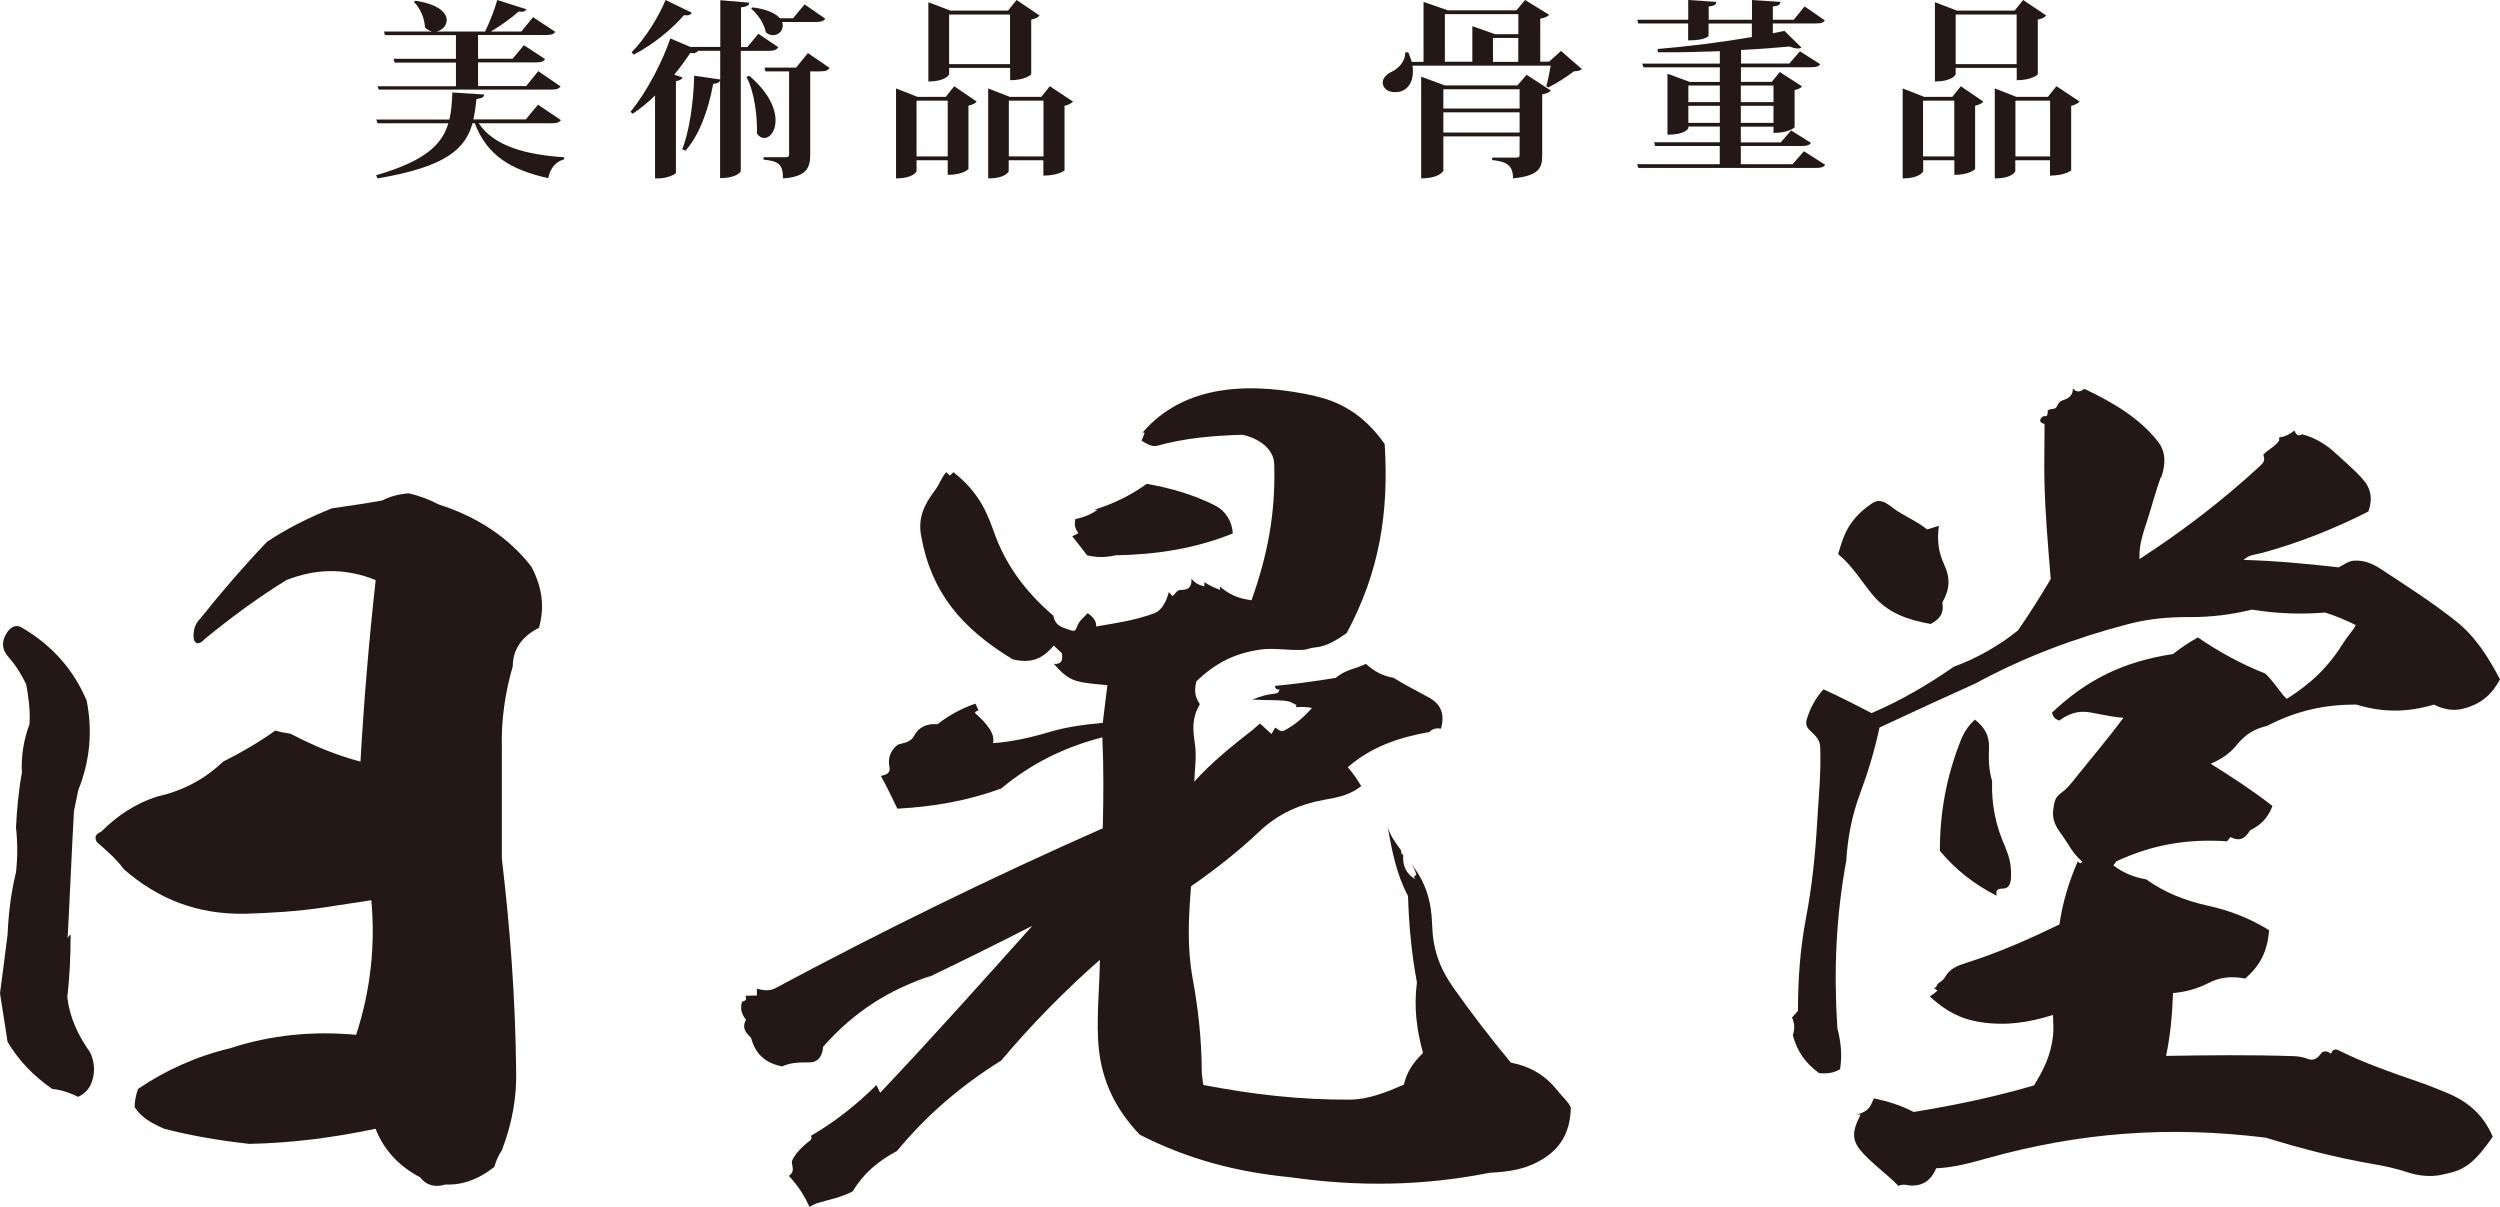 <svg width="58" height="28" viewBox="0 0 58 28" fill="none" xmlns="http://www.w3.org/2000/svg">
<path d="M30.51 9.19C31.223 9.346 31.723 9.733 32.125 10.302C32.224 11.889 32.007 13.265 31.243 14.688C31.023 14.84 30.781 14.999 30.51 15.021C30.408 15.028 30.326 15.067 30.252 15.075C29.92 15.099 29.554 15.023 29.24 15.07C28.624 15.16 28.192 15.392 27.758 15.803C27.704 16.004 27.715 16.163 27.837 16.336C27.653 16.651 27.669 16.908 27.722 17.26C27.766 17.539 27.717 17.852 27.707 18.135C28.111 17.686 28.571 17.314 29.059 16.935C29.105 16.898 29.184 16.83 29.232 16.786C29.322 16.867 29.409 16.947 29.498 17.028C29.529 16.979 29.557 16.925 29.587 16.879C29.639 16.913 29.715 16.989 29.787 16.952C30.037 16.825 30.254 16.634 30.438 16.424C30.316 16.4 30.19 16.395 30.068 16.407C30.05 16.387 30.104 16.368 30.058 16.346C30.012 16.324 29.94 16.277 29.861 16.265C29.639 16.233 29.375 16.25 29.14 16.233C29.12 16.233 29.076 16.233 29.053 16.233C29.225 16.158 29.391 16.109 29.58 16.092C29.641 16.087 29.669 16.055 29.687 15.996C29.621 16.006 29.585 15.977 29.577 15.913C30.05 15.869 30.517 15.803 30.988 15.727C31.126 15.615 31.261 15.554 31.437 15.5C31.514 15.476 31.614 15.441 31.688 15.4C31.877 15.573 32.074 15.683 32.331 15.725C32.605 15.898 32.871 16.026 33.159 16.187C33.448 16.348 33.52 16.593 33.43 16.903C33.325 16.889 33.236 16.903 33.162 16.982C32.449 17.109 31.81 17.326 31.269 17.8C31.391 17.935 31.488 18.084 31.58 18.238C31.312 18.448 31.052 18.497 30.709 18.558C30.145 18.659 29.644 18.888 29.232 19.277C28.726 19.754 28.205 20.165 27.633 20.561C27.574 21.279 27.538 21.979 27.669 22.695C27.799 23.411 27.878 24.115 27.881 24.856C27.881 24.934 27.906 25.083 27.916 25.171C29.053 25.389 30.155 25.519 31.322 25.511C31.749 25.509 32.181 25.333 32.569 25.164C32.641 24.861 32.789 24.648 33.014 24.428C32.863 23.881 32.799 23.357 32.873 22.793C32.748 22.128 32.687 21.463 32.666 20.788C32.395 20.277 32.298 19.751 32.194 19.194C32.255 19.382 32.377 19.556 32.492 19.71C32.528 19.756 32.48 19.8 32.554 19.832C32.541 20.091 32.613 20.26 32.84 20.404C32.797 20.36 32.797 20.323 32.86 20.299C32.835 20.194 32.789 20.108 32.72 20.02C33.078 20.448 33.21 20.91 33.226 21.458C33.241 22.006 33.389 22.443 33.711 22.903C34.128 23.499 34.582 24.084 35.05 24.651C35.538 24.753 35.87 24.959 36.166 25.34C36.266 25.467 36.373 25.546 36.443 25.692C36.435 26.181 36.261 26.584 35.842 26.858C35.423 27.132 35.035 27.181 34.552 27.21C33.001 27.516 31.509 27.535 29.943 27.313C28.686 27.191 27.561 26.895 26.442 26.325C25.824 25.677 25.51 24.956 25.474 24.084C25.448 23.46 25.51 22.881 25.517 22.267C24.692 22.993 23.933 23.768 23.228 24.604C22.291 25.191 21.506 25.861 20.811 26.702C20.372 26.939 20.034 27.218 19.782 27.641C19.516 27.78 19.232 27.831 18.941 27.919C18.897 27.932 18.826 27.976 18.78 28C18.66 27.733 18.506 27.499 18.302 27.281C18.404 27.208 18.404 27.137 18.379 27.02C18.374 26.998 18.363 26.949 18.379 26.922C18.46 26.753 18.596 26.619 18.742 26.499C18.803 26.45 18.844 26.443 18.816 26.35C19.38 26.02 19.873 25.629 20.333 25.174C20.361 25.233 20.392 25.291 20.42 25.352C21.624 24.081 22.786 22.778 23.951 21.477C23.082 21.922 22.209 22.355 21.327 22.773C21.442 22.719 21.56 22.666 21.675 22.612C20.619 22.956 19.82 23.467 19.097 24.284C19.079 24.494 18.992 24.651 18.762 24.648C18.532 24.648 18.351 24.648 18.144 24.741C17.743 24.656 17.528 24.455 17.423 24.074C17.285 23.949 17.211 23.829 17.308 23.658C17.201 23.526 17.17 23.404 17.214 23.242C17.303 23.218 17.331 23.186 17.293 23.101C17.382 23.101 17.472 23.098 17.561 23.096C17.561 23.044 17.559 22.988 17.559 22.937C17.704 22.976 17.852 23 17.99 22.925C20.479 21.592 22.996 20.36 25.584 19.216C25.602 18.512 25.607 17.81 25.574 17.106C24.674 17.341 23.931 17.71 23.226 18.294C22.444 18.58 21.654 18.717 20.819 18.761C20.694 18.507 20.576 18.248 20.436 18.003C20.571 17.967 20.666 17.945 20.632 17.769C20.599 17.593 20.658 17.407 20.824 17.28C20.962 17.228 21.123 17.231 21.205 17.074C21.309 16.874 21.493 16.783 21.751 16.801C22.02 16.59 22.303 16.439 22.628 16.324C22.653 16.378 22.681 16.429 22.702 16.483C22.684 16.483 22.595 16.517 22.628 16.549C22.722 16.637 22.789 16.691 22.883 16.808C22.978 16.925 23.075 17.07 23.039 17.241C23.484 17.209 23.918 17.111 24.334 16.986C24.751 16.862 25.152 16.81 25.584 16.771C25.62 16.48 25.655 16.187 25.691 15.898C25.456 15.867 25.216 15.864 24.986 15.801C24.756 15.737 24.6 15.573 24.449 15.402C24.636 15.414 24.659 15.317 24.636 15.155C24.575 15.094 24.508 15.038 24.447 14.977C24.179 15.297 23.91 15.397 23.491 15.295C22.321 14.581 21.611 13.762 21.371 12.439C21.291 12.004 21.445 11.701 21.7 11.363C21.797 11.234 21.841 11.077 21.953 10.955C21.979 10.98 22.009 11.007 22.038 11.033C22.066 11.007 22.094 10.982 22.119 10.955C22.602 11.334 22.847 11.73 23.044 12.3C23.318 13.094 23.785 13.725 24.437 14.283C24.48 14.498 24.595 14.542 24.797 14.608C24.914 14.647 24.945 14.659 24.991 14.529C25.035 14.4 25.149 14.322 25.236 14.224C25.346 14.307 25.441 14.393 25.43 14.534C25.893 14.456 26.335 14.393 26.782 14.226C26.971 14.155 27.068 13.918 27.117 13.737C27.145 13.764 27.176 13.803 27.201 13.83C27.265 13.786 27.298 13.686 27.395 13.686C27.531 13.686 27.62 13.659 27.641 13.5C27.641 13.481 27.641 13.446 27.641 13.424C27.72 13.525 27.814 13.576 27.942 13.603C27.942 13.571 27.942 13.537 27.942 13.505C28.055 13.583 28.175 13.639 28.307 13.684C28.307 13.657 28.305 13.632 28.302 13.605C28.52 13.798 28.739 13.889 29.036 13.925C29.411 12.864 29.595 11.911 29.562 10.767C29.552 10.405 29.191 10.163 28.823 10.087C28.146 10.107 27.497 10.161 26.849 10.341C26.718 10.378 26.588 10.283 26.483 10.224C26.509 10.163 26.534 10.104 26.555 10.043C26.532 10.031 26.504 10.031 26.491 10.056C27.48 8.877 29.069 8.87 30.507 9.185L30.51 9.19ZM24.651 14.925C24.585 14.933 24.59 14.923 24.539 14.925C24.603 14.877 24.664 14.825 24.725 14.776C24.782 14.857 24.72 14.918 24.654 14.925H24.651ZM28.192 11.728C27.669 11.466 27.171 11.329 26.606 11.224C26.223 11.5 25.839 11.684 25.384 11.828C25.413 11.828 25.441 11.828 25.466 11.828C25.308 11.933 25.142 12.006 24.95 12.041C24.919 12.168 24.937 12.265 25.022 12.368C24.973 12.393 24.925 12.419 24.876 12.441C24.991 12.588 25.109 12.735 25.221 12.884C25.446 12.938 25.653 12.933 25.878 12.884C26.836 12.864 27.715 12.732 28.601 12.376C28.586 12.099 28.435 11.852 28.19 11.728H28.192Z" fill="#231815"/>
<path d="M50.128 11.076C50.026 11.366 49.937 11.679 49.848 11.974C49.743 12.312 49.618 12.611 49.636 12.971C50.623 12.331 51.537 11.633 52.397 10.843C52.504 10.745 52.562 10.697 52.509 10.548C52.621 10.429 52.774 10.366 52.871 10.23C52.882 10.213 52.876 10.174 52.874 10.152C53.012 10.13 53.124 10.076 53.231 9.989C53.267 10.084 53.313 10.13 53.412 10.076C53.721 10.157 53.974 10.317 54.196 10.524C54.417 10.731 54.611 10.886 54.813 11.113C55.015 11.339 55.048 11.584 54.946 11.867C54.16 12.268 53.341 12.591 52.491 12.825C52.312 12.873 52.185 12.866 52.05 12.99C52.79 13.01 53.519 13.078 54.254 13.163C54.372 13.109 54.476 13.015 54.614 13.007C54.856 12.995 55.04 13.073 55.247 13.209C55.831 13.593 56.436 13.978 56.987 14.418C57.441 14.78 57.735 15.259 58 15.761C57.803 16.123 57.564 16.332 57.145 16.442C56.908 16.502 56.683 16.456 56.469 16.347C55.846 16.529 55.293 16.536 54.67 16.347C53.91 16.342 53.262 16.497 52.591 16.843C52.302 16.906 52.088 17.045 51.909 17.264C51.733 17.483 51.544 17.609 51.287 17.718C51.779 18.027 52.264 18.341 52.721 18.699C52.619 18.966 52.465 19.134 52.2 19.265C52.09 19.455 51.96 19.528 51.748 19.421C51.721 19.453 51.692 19.487 51.667 19.518C50.743 19.457 49.932 19.594 49.1 19.983C49.077 20.015 49.054 20.046 49.031 20.078C49.261 20.25 49.501 20.353 49.791 20.401C50.228 20.713 50.697 20.895 51.223 21.012C51.746 21.128 52.198 21.306 52.644 21.581C52.606 22.045 52.455 22.388 52.088 22.702C51.787 22.646 51.516 22.663 51.246 22.802C50.975 22.941 50.715 23.011 50.414 23.04C50.396 23.532 50.355 24.013 50.253 24.497C51.238 24.48 52.203 24.47 53.195 24.502C53.297 24.504 53.422 24.519 53.547 24.568C53.67 24.614 53.764 24.555 53.836 24.456C53.905 24.354 54.012 24.39 54.078 24.448C54.116 24.354 54.16 24.32 54.267 24.373C54.869 24.672 55.499 24.889 56.142 25.11C56.354 25.183 56.543 25.263 56.765 25.353C57.273 25.562 57.617 25.871 57.832 26.372C57.676 26.591 57.485 26.856 57.273 27.012C57.059 27.168 56.9 27.199 56.645 27.255C56.39 27.311 56.104 27.28 55.846 27.194C55.591 27.109 55.326 27.051 55.063 27.007C54.208 26.861 53.389 26.647 52.565 26.394C50.322 26.117 48.266 26.268 46.097 26.873C45.701 26.983 45.336 27.087 44.92 27.104C44.818 27.345 44.66 27.494 44.38 27.506C44.265 27.511 44.163 27.452 44.043 27.513C43.772 27.231 43.387 26.963 43.152 26.674C42.917 26.384 43.027 26.139 43.167 25.857C43.139 25.857 43.101 25.857 43.071 25.857C43.178 25.837 43.298 25.781 43.359 25.703C43.42 25.626 43.433 25.562 43.476 25.482C43.8 25.553 44.106 25.643 44.397 25.798C45.344 25.643 46.27 25.451 47.189 25.181C47.418 24.811 47.579 24.478 47.63 24.035C47.645 23.904 47.635 23.69 47.63 23.546C47.071 23.724 46.536 23.804 45.951 23.714C45.459 23.639 45.124 23.439 44.77 23.118C44.836 23.077 44.895 23.033 44.951 22.982C44.92 22.962 44.897 22.943 44.864 22.921C44.946 22.909 44.918 22.867 44.956 22.826C45.012 22.768 45.068 22.768 45.13 22.661C45.237 22.471 45.413 22.401 45.648 22.328C46.375 22.099 47.092 21.78 47.778 21.447C47.855 20.936 47.995 20.46 48.204 19.985C48.243 20.024 48.281 20.051 48.306 19.985C48.09 19.813 47.99 19.579 47.832 19.365C47.691 19.175 47.607 19.02 47.635 18.791C47.658 18.611 47.671 18.502 47.816 18.397C47.962 18.293 48.038 18.19 48.141 18.061C48.516 17.592 48.906 17.137 49.263 16.653C48.995 16.634 48.755 16.573 48.49 16.527C48.222 16.48 47.99 16.556 47.778 16.716C47.676 16.687 47.63 16.631 47.607 16.532C48.424 15.758 49.276 15.347 50.411 15.174C50.595 15.031 50.787 14.902 50.991 14.788C51.483 15.126 51.993 15.403 52.555 15.627C52.716 15.782 52.836 15.958 52.973 16.133C52.991 16.155 53.029 16.189 53.052 16.213C53.616 15.863 54.032 15.459 54.374 14.902C54.453 14.771 54.583 14.642 54.655 14.501C54.425 14.389 54.19 14.289 53.943 14.211C53.369 14.257 52.813 14.236 52.246 14.143C51.772 14.26 51.3 14.318 50.807 14.316C50.315 14.313 49.848 14.355 49.373 14.479C48.123 14.807 46.964 15.242 45.836 15.853C45.089 16.189 44.346 16.534 43.604 16.879C43.492 17.405 43.341 17.908 43.152 18.416C42.963 18.925 42.866 19.433 42.833 19.971C42.593 21.272 42.542 22.539 42.627 23.857C42.711 24.176 42.741 24.478 42.69 24.806C42.535 24.898 42.382 24.913 42.203 24.896C41.879 24.658 41.695 24.395 41.593 24.015C41.644 23.87 41.636 23.748 41.575 23.607C41.621 23.556 41.667 23.502 41.713 23.451C41.713 22.719 41.761 22.023 41.899 21.299C42.037 20.574 42.114 19.837 42.157 19.095C42.19 18.506 42.254 17.911 42.228 17.322C42.221 17.183 42.142 17.086 42.035 16.989C41.927 16.892 41.874 16.823 41.922 16.67C42.004 16.417 42.119 16.196 42.305 15.992C42.683 16.164 43.053 16.352 43.42 16.544C44.101 16.254 44.721 15.889 45.324 15.471C45.877 15.264 46.359 14.992 46.816 14.627C47.087 14.238 47.337 13.837 47.577 13.433C47.513 12.628 47.444 11.905 47.429 11.074C47.423 10.726 47.434 10.21 47.434 9.833C47.375 9.831 47.314 9.777 47.337 9.731C47.36 9.685 47.395 9.646 47.444 9.656C47.492 9.665 47.505 9.609 47.508 9.58C47.51 9.551 47.5 9.527 47.51 9.519C47.587 9.468 47.681 9.515 47.722 9.425C47.763 9.335 47.786 9.308 47.898 9.271C48.01 9.235 48.105 9.142 48.087 9.009C48.179 9.106 48.25 9.101 48.357 9.021C49 9.327 49.62 9.682 50.057 10.235C50.264 10.492 50.238 10.794 50.139 11.083L50.128 11.076ZM44.709 12.283C44.806 12.253 44.89 12.229 44.982 12.2C44.938 12.526 44.966 12.8 45.109 13.107C45.252 13.414 45.234 13.679 45.063 13.975C45.104 14.219 45.017 14.355 44.793 14.476C44.26 14.382 43.798 14.223 43.451 13.807C43.18 13.482 42.981 13.131 42.644 12.854C42.734 12.562 42.803 12.307 43.004 12.061C43.121 11.918 43.241 11.806 43.425 11.682C43.606 11.558 43.739 11.645 43.93 11.794C44.137 11.954 44.492 12.1 44.709 12.283ZM46.525 19.669C46.633 19.907 46.671 20.139 46.653 20.389C46.645 20.501 46.602 20.605 46.492 20.613C46.398 20.62 46.331 20.615 46.319 20.691C46.306 20.766 46.326 20.725 46.321 20.781C45.796 20.511 45.377 20.185 45.005 19.74C45.005 18.849 45.155 18.032 45.482 17.196C45.558 17.001 45.658 16.838 45.819 16.695C46.038 16.867 46.153 17.064 46.145 17.337C46.135 17.611 46.138 17.857 46.217 18.122C46.199 18.669 46.301 19.163 46.528 19.664L46.525 19.669Z" fill="#231815"/>
<path d="M1.815 18.336L1.716 18.817C1.657 19.87 1.618 20.885 1.561 21.92C1.542 21.827 1.561 21.736 1.638 21.68C1.638 22.177 1.618 22.657 1.561 23.138C1.62 23.618 1.815 24.025 2.089 24.413C2.188 24.616 2.206 24.837 2.149 25.04C2.092 25.244 1.994 25.354 1.817 25.447C1.623 25.354 1.408 25.28 1.211 25.263C0.78 24.966 0.43 24.599 0.176 24.172C0.117 23.802 0.06 23.434 0 23.045C0.06 22.601 0.117 22.14 0.176 21.677C0.197 21.197 0.254 20.716 0.371 20.236C0.41 19.885 0.41 19.552 0.371 19.201C0.391 18.794 0.43 18.351 0.508 17.927C0.487 17.557 0.547 17.169 0.684 16.799C0.705 16.503 0.664 16.172 0.607 15.875C0.508 15.672 0.391 15.468 0.215 15.265C0.039 15.081 0.021 14.877 0.176 14.655C0.275 14.525 0.391 14.488 0.508 14.561C1.231 14.985 1.719 15.559 2.012 16.26C2.149 16.961 2.089 17.645 1.817 18.329L1.815 18.336ZM12.327 13.145C12.581 13.625 12.641 14.086 12.503 14.566C12.094 14.77 11.897 15.083 11.897 15.454C11.72 16.064 11.624 16.709 11.643 17.356V19.924C11.837 21.55 11.956 23.175 11.974 24.802C11.995 25.466 11.876 26.077 11.643 26.687C11.565 26.797 11.505 26.945 11.466 27.075C11.114 27.351 10.743 27.498 10.333 27.481C10.1 27.555 9.885 27.501 9.748 27.315C9.26 27.057 8.908 26.687 8.713 26.187C7.757 26.391 6.758 26.52 5.781 26.538C5.117 26.464 4.454 26.354 3.808 26.187C3.515 26.057 3.279 25.927 3.124 25.687C3.124 25.557 3.145 25.43 3.202 25.263C3.826 24.839 4.55 24.506 5.33 24.322C6.287 24.008 7.264 23.915 8.262 24.008C8.594 22.993 8.711 21.956 8.615 20.885C8.244 20.942 7.873 20.996 7.521 21.052C6.896 21.145 6.271 21.182 5.685 21.199C4.591 21.219 3.673 20.866 2.872 20.165C2.696 19.924 2.481 19.741 2.248 19.537C2.188 19.427 2.209 19.353 2.346 19.297C2.717 18.927 3.126 18.65 3.635 18.483C4.22 18.353 4.729 18.096 5.177 17.669C5.587 17.466 5.999 17.226 6.388 16.949C6.504 16.985 6.621 17.005 6.74 17.022C7.269 17.299 7.795 17.52 8.363 17.669C8.441 16.285 8.558 14.88 8.716 13.458C8.031 13.181 7.347 13.181 6.644 13.458C5.981 13.865 5.335 14.346 4.749 14.826C4.633 14.956 4.534 14.956 4.495 14.826C4.475 14.642 4.516 14.476 4.651 14.346C5.138 13.735 5.646 13.145 6.193 12.571C6.663 12.257 7.15 12.017 7.697 11.794C8.068 11.738 8.477 11.684 8.869 11.61C9.045 11.517 9.26 11.463 9.475 11.444C9.729 11.5 9.963 11.591 10.178 11.703C11.039 11.98 11.78 12.441 12.327 13.145Z" fill="#231815"/>
<path d="M13.011 2.787C12.978 2.839 12.923 2.86 12.788 2.86H11.106C11.467 3.4 12.216 3.59 13.088 3.649V3.696C12.888 3.753 12.763 3.907 12.718 4.134C11.853 3.938 11.302 3.613 11.014 2.858H10.963C10.796 3.455 10.347 3.872 8.758 4.139L8.726 4.066C9.858 3.737 10.252 3.36 10.402 2.86H8.758L8.731 2.773H10.425C10.472 2.583 10.485 2.373 10.495 2.145L11.234 2.193C11.229 2.25 11.187 2.28 11.054 2.297C11.036 2.463 11.016 2.621 10.983 2.77H12.199L12.482 2.429L13.011 2.785V2.787ZM8.758 2.001H10.578V1.452H9.157L9.129 1.364H10.578V0.815H8.934L8.906 0.732H11.254C11.362 0.511 11.477 0.213 11.537 0L12.211 0.215C12.194 0.256 12.161 0.272 12.096 0.272C12.079 0.272 12.053 0.272 12.031 0.268C11.873 0.412 11.623 0.592 11.387 0.732H12.094L12.367 0.398L12.883 0.739C12.845 0.796 12.785 0.812 12.66 0.812H11.091V1.362H11.893L12.154 1.049L12.645 1.369C12.612 1.43 12.552 1.447 12.427 1.447H11.091V1.996H12.209L12.487 1.65L13.006 2.006C12.968 2.058 12.913 2.079 12.778 2.079H8.786L8.758 1.996V2.001ZM9.635 0.017C10.184 0.099 10.364 0.301 10.364 0.469C10.364 0.613 10.224 0.736 10.076 0.736C10.001 0.736 9.924 0.706 9.858 0.632C9.853 0.431 9.748 0.185 9.603 0.045L9.635 0.019V0.017Z" fill="#231815"/>
<path d="M18.053 1.101C18.014 1.158 17.956 1.18 17.825 1.18H17.186V3.973C17.186 3.973 17.112 4.132 16.706 4.132V1.867C16.69 1.913 16.654 1.934 16.546 1.946C16.431 2.567 16.221 3.14 15.902 3.497L15.828 3.461C15.988 3.069 16.09 2.381 16.106 1.756L16.709 1.844V1.178H16.195C16.172 1.218 16.122 1.244 16.012 1.23C15.91 1.384 15.789 1.556 15.642 1.732L15.836 1.798C15.818 1.839 15.768 1.87 15.682 1.882V4.011C15.676 4.042 15.472 4.139 15.283 4.139H15.197V2.217C15.037 2.372 14.861 2.517 14.678 2.64L14.628 2.593C15.032 2.1 15.391 1.373 15.551 0.892L16.017 1.089H16.711V0.005L17.385 0.062C17.374 0.124 17.335 0.155 17.191 0.171V1.092H17.338L17.594 0.783L18.061 1.099L18.053 1.101ZM14.655 1.211C14.99 0.871 15.299 0.352 15.441 0L16.051 0.295C16.022 0.343 15.983 0.366 15.868 0.352C15.611 0.652 15.173 1.025 14.702 1.268L14.652 1.211H14.655ZM17.563 3.045C17.563 2.714 17.518 2.172 17.319 1.784L17.382 1.758C17.843 2.15 17.993 2.524 17.993 2.793C17.993 3.045 17.862 3.202 17.731 3.202C17.673 3.202 17.61 3.171 17.56 3.097V3.045H17.563ZM19.146 0.433C19.111 0.49 19.043 0.511 18.918 0.511H18.145C18.155 0.538 18.16 0.569 18.16 0.595C18.16 0.718 18.058 0.816 17.938 0.816C17.88 0.816 17.822 0.799 17.767 0.749C17.733 0.559 17.587 0.331 17.427 0.202L17.461 0.171C17.807 0.216 18.001 0.316 18.092 0.423H18.399L18.666 0.102L19.146 0.433ZM18.742 1.23L19.248 1.577C19.209 1.634 19.146 1.656 19.02 1.656H18.797V3.585C18.797 3.889 18.718 4.101 18.166 4.139C18.166 3.808 18.058 3.737 17.715 3.704V3.647H18.239C18.289 3.647 18.307 3.63 18.307 3.58V1.656H17.759L17.736 1.568H18.47L18.747 1.227L18.742 1.23Z" fill="#231815"/>
<path d="M21.941 2.247L22.138 2.001L22.659 2.357C22.632 2.393 22.566 2.432 22.468 2.451V3.922C22.468 3.922 22.342 4.057 21.987 4.057V3.718H21.264V3.973C21.264 3.973 21.198 4.139 20.788 4.139V2.052L21.286 2.247H21.939H21.941ZM21.264 3.629H21.987V2.336H21.264V3.629ZM22.02 1.577V1.724C22.02 1.724 21.954 1.89 21.538 1.89V0.051L22.047 0.246H23.387L23.584 0L24.12 0.361C24.088 0.397 24.022 0.436 23.924 0.455V1.726C23.924 1.726 23.793 1.861 23.435 1.861V1.575H22.022L22.02 1.577ZM23.433 0.337H22.02V1.488H23.433V0.337ZM24.357 2.001L24.894 2.357C24.861 2.393 24.796 2.432 24.697 2.456V3.954C24.697 3.954 24.556 4.074 24.206 4.074V3.718H23.402V3.973C23.402 3.973 23.342 4.139 22.926 4.139V2.052L23.425 2.247H24.158L24.355 2.001H24.357ZM23.405 3.629H24.209V2.336H23.405V3.629Z" fill="#231815"/>
<path d="M36.215 1.181L36.699 1.602C36.665 1.638 36.612 1.65 36.514 1.655C36.366 1.769 36.107 1.939 35.922 2.028L35.874 2.001C35.908 1.887 35.948 1.679 35.977 1.523H32.77C32.78 1.571 32.78 1.616 32.78 1.659C32.78 1.894 32.664 2.138 32.368 2.138C32.185 2.138 32.08 2.04 32.08 1.913C32.08 1.803 32.183 1.71 32.299 1.659C32.45 1.588 32.614 1.406 32.598 1.217L32.672 1.212C32.706 1.291 32.73 1.363 32.751 1.435H33.026V0.045L33.59 0.239H35.181L35.382 0L35.94 0.344C35.911 0.38 35.837 0.416 35.734 0.433V1.43H35.94L36.221 1.176L36.215 1.181ZM35.205 1.982L35.417 1.734L35.98 2.102C35.951 2.133 35.882 2.174 35.779 2.19V3.608C35.779 3.888 35.715 4.077 35.102 4.139C35.102 3.821 34.941 3.749 34.618 3.713V3.656H35.176C35.234 3.656 35.255 3.642 35.255 3.594V3.164H33.486V3.96C33.486 3.96 33.412 4.137 32.971 4.137V1.779L33.521 1.982H35.205ZM35.255 2.071H33.486V2.518H35.255V2.071ZM33.486 3.075H35.255V2.606H33.486V3.075ZM33.521 0.33V1.432H34.158V0.607L34.687 0.794H35.226V0.328H33.521V0.33ZM34.637 0.88V1.435H35.224V0.88H34.637Z" fill="#231815"/>
<path d="M41.853 3.51L42.345 3.824C42.307 3.879 42.252 3.896 42.122 3.896H38.01L37.982 3.81H39.898V3.387H38.401L38.374 3.301H39.9V2.936H39.17V2.971C39.17 2.985 39.092 3.126 38.685 3.126V1.711L39.202 1.901H39.9V1.562H38.128L38.1 1.476H39.9V1.188C39.421 1.204 38.924 1.218 38.464 1.213L38.454 1.137C39.142 1.081 39.975 0.974 40.643 0.86V0.546H39.639V0.83C39.639 0.83 39.591 0.937 39.165 0.937V0.544H38.007L37.985 0.458H39.167V0L39.817 0.044C39.812 0.109 39.775 0.135 39.642 0.151V0.458H40.646V0L41.306 0.044C41.301 0.109 41.263 0.135 41.13 0.151V0.458H41.615L41.866 0.149L42.335 0.472C42.303 0.528 42.252 0.544 42.129 0.544H41.13V0.772C41.228 0.755 41.316 0.732 41.399 0.716L41.795 1.104C41.773 1.118 41.745 1.125 41.708 1.125C41.662 1.125 41.597 1.111 41.522 1.079C41.2 1.109 40.811 1.139 40.392 1.16V1.474H41.512L41.758 1.19L42.227 1.488C42.194 1.543 42.139 1.56 42.009 1.56H40.39V1.899H41.105L41.291 1.671L41.808 2.004C41.78 2.038 41.725 2.073 41.635 2.09V2.954C41.635 2.954 41.509 3.084 41.145 3.084V2.938H40.387V3.303H41.313L41.554 3.026L42.014 3.315C41.976 3.37 41.921 3.387 41.795 3.387H40.387V3.81H41.587L41.853 3.507V3.51ZM39.9 1.985H39.17V2.369H39.9V1.985ZM39.17 2.85H39.9V2.455H39.17V2.85ZM41.145 1.985H40.387V2.369H41.145V1.985ZM40.387 2.85H41.145V2.455H40.387V2.85Z" fill="#231815"/>
<path d="M45.294 2.247L45.49 2.001L46.014 2.357C45.987 2.393 45.921 2.432 45.823 2.451V3.922C45.823 3.922 45.697 4.057 45.341 4.057V3.718H44.618V3.973C44.618 3.973 44.553 4.139 44.142 4.139V2.052L44.641 2.247H45.294ZM44.615 3.629H45.339V2.336H44.615V3.629ZM45.372 1.577V1.724C45.372 1.724 45.306 1.89 44.89 1.89V0.051L45.399 0.246H46.74L46.937 0L47.474 0.361C47.441 0.397 47.376 0.436 47.277 0.455V1.726C47.277 1.726 47.146 1.861 46.788 1.861V1.575H45.374L45.372 1.577ZM46.786 0.337H45.372V1.488H46.786V0.337ZM47.711 2.001L48.248 2.357C48.215 2.393 48.15 2.432 48.051 2.456V3.954C48.051 3.954 47.91 4.074 47.56 4.074V3.718H46.755V3.973C46.755 3.973 46.695 4.139 46.279 4.139V2.052L46.778 2.247H47.512L47.708 2.001H47.711ZM46.758 3.629H47.562V2.336H46.758V3.629Z" fill="#231815"/>
</svg>
